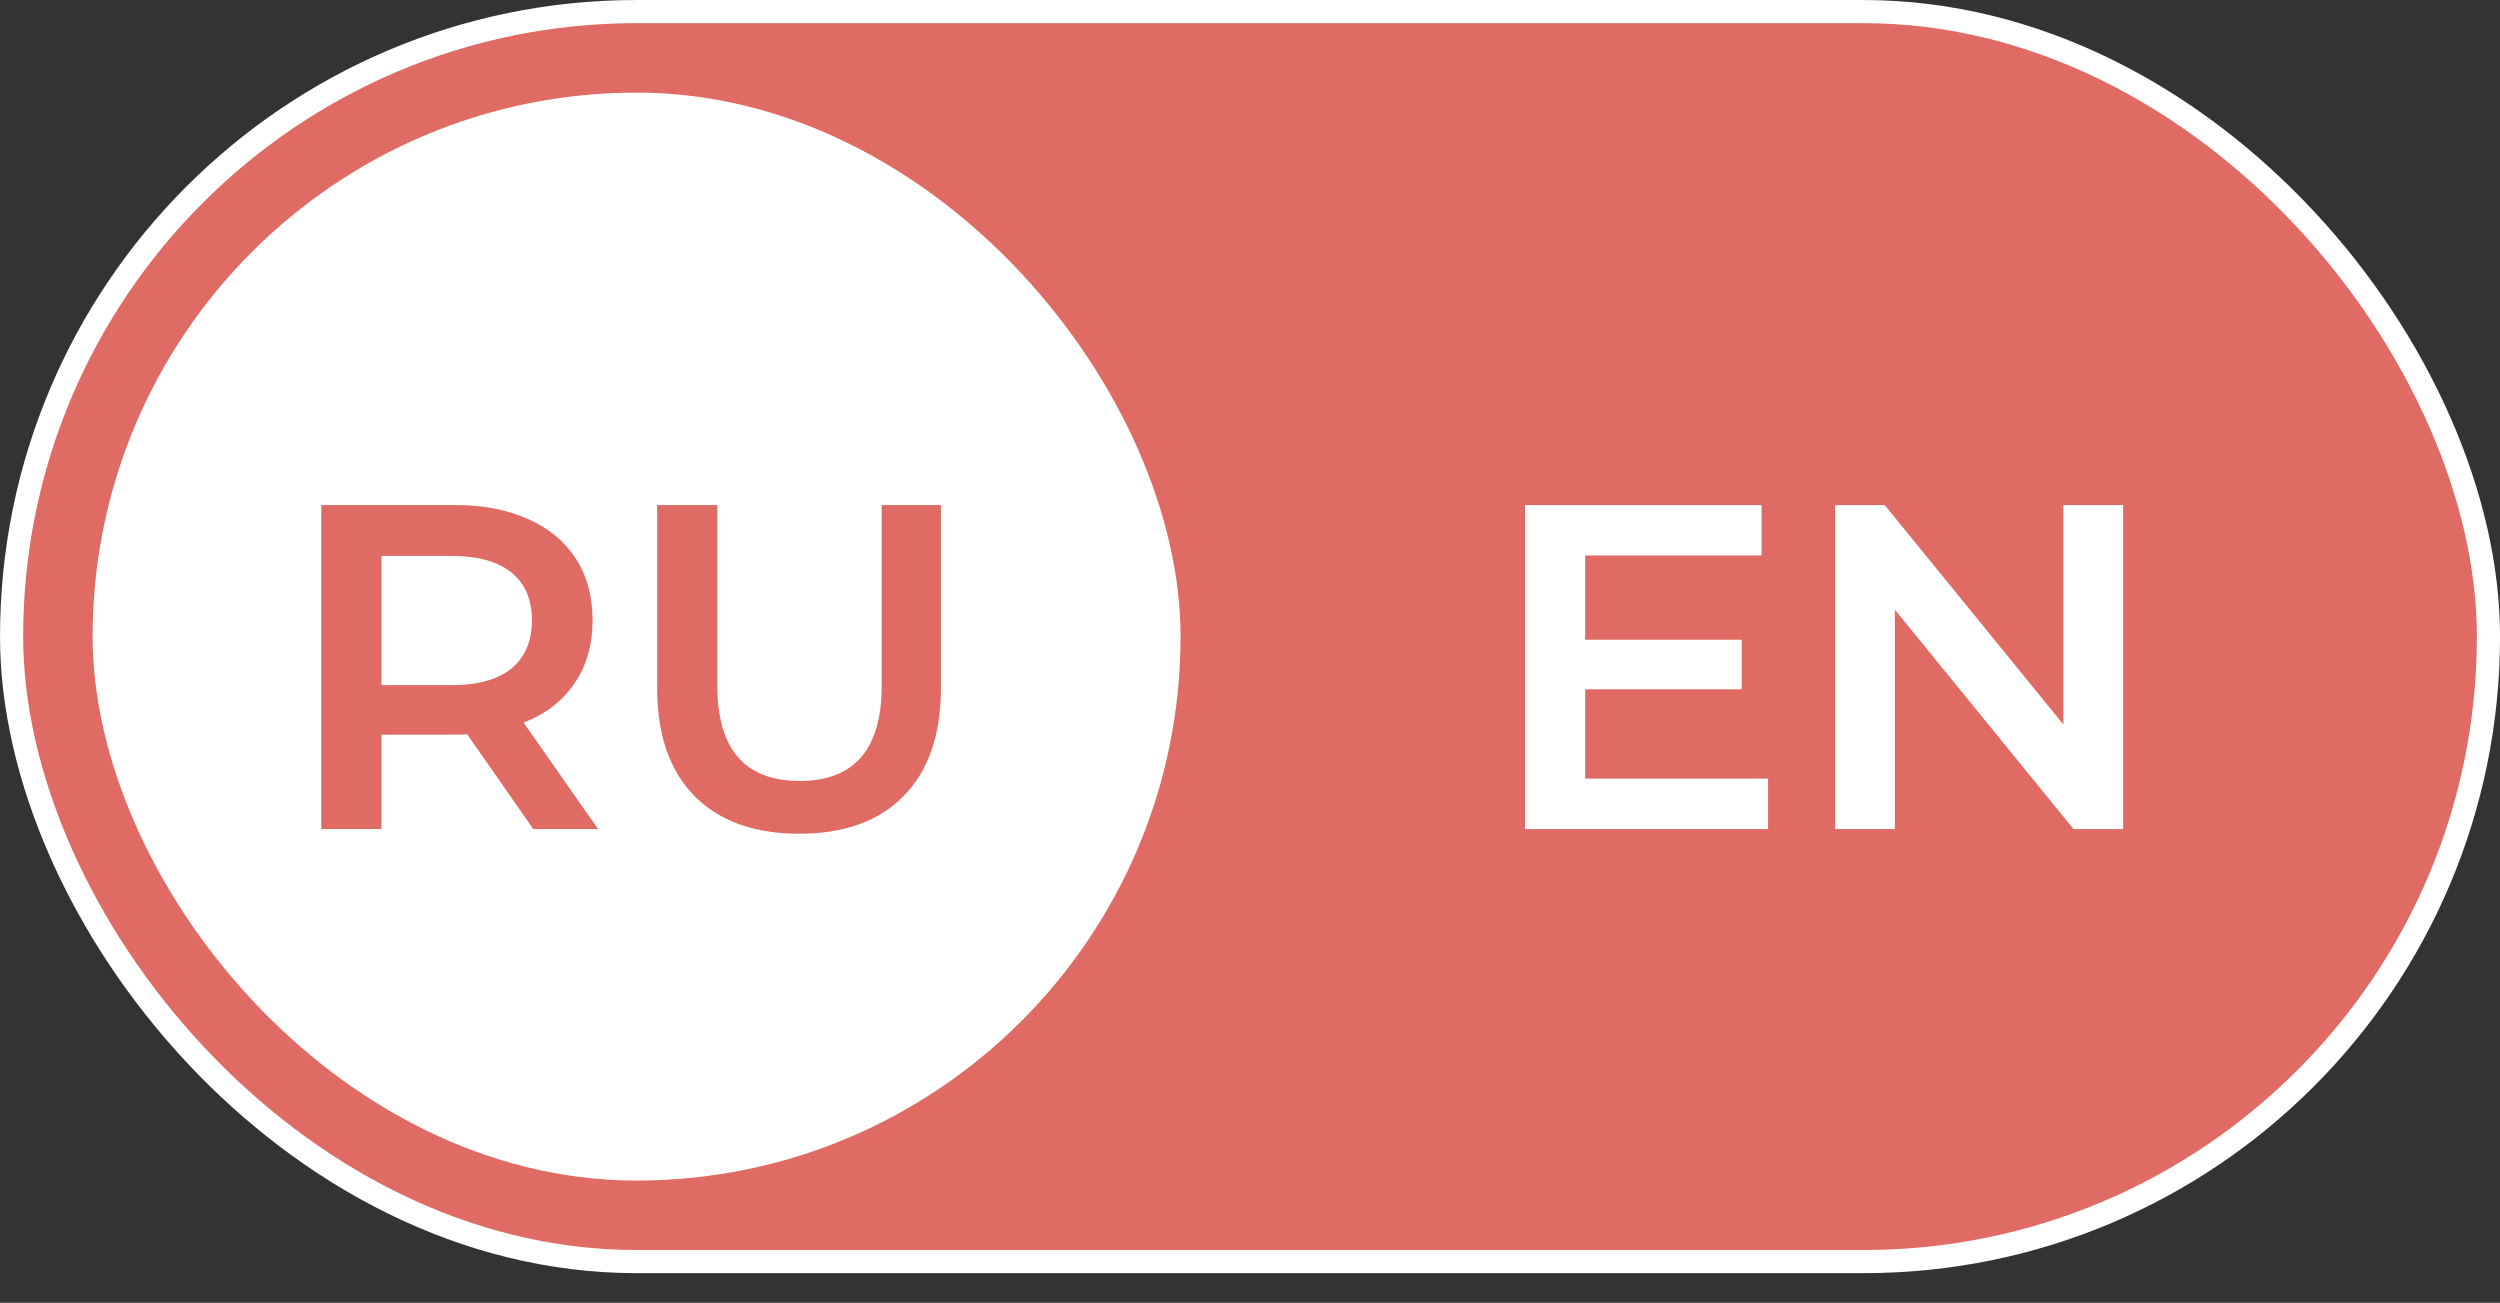 <?xml version="1.0" encoding="UTF-8"?> <svg xmlns="http://www.w3.org/2000/svg" width="71" height="37" viewBox="0 0 71 37" fill="none"><rect x="0" y="0" width="71" height="37" fill="#333333" stroke="none"/><rect x="0.329" y="0.329" width="70.343" height="35.5" rx="17.75" fill="#E06B65" stroke="white" stroke-width="0.657"></rect><rect x="2.63" y="2.63" width="30.898" height="30.898" rx="15.449" fill="white"></rect><path d="M15.146 23.546L13.266 20.851C13.187 20.86 13.069 20.864 12.911 20.864H10.834V23.546H9.125V14.343H12.911C13.709 14.343 14.401 14.474 14.989 14.737C15.585 15 16.041 15.377 16.356 15.868C16.672 16.359 16.829 16.942 16.829 17.616C16.829 18.309 16.659 18.905 16.317 19.405C15.983 19.904 15.501 20.277 14.87 20.522L16.987 23.546H15.146ZM15.107 17.616C15.107 17.029 14.914 16.578 14.528 16.262C14.143 15.947 13.577 15.789 12.832 15.789H10.834V19.457H12.832C13.577 19.457 14.143 19.299 14.528 18.984C14.914 18.66 15.107 18.204 15.107 17.616ZM22.699 23.678C21.428 23.678 20.438 23.323 19.728 22.613C19.018 21.894 18.663 20.869 18.663 19.536V14.343H20.372V19.47C20.372 21.276 21.152 22.179 22.712 22.179C24.264 22.179 25.04 21.276 25.04 19.47V14.343H26.723V19.536C26.723 20.869 26.368 21.894 25.658 22.613C24.956 23.323 23.97 23.678 22.699 23.678Z" fill="#E06B65"></path><path d="M50.213 22.113V23.546H43.31V14.343H50.029V15.776H45.019V18.169H49.463V19.576H45.019V22.113H50.213ZM60.296 14.343V23.546H58.889L53.814 17.314V23.546H52.118V14.343H53.525L58.6 20.575V14.343H60.296Z" fill="white"></path></svg> 